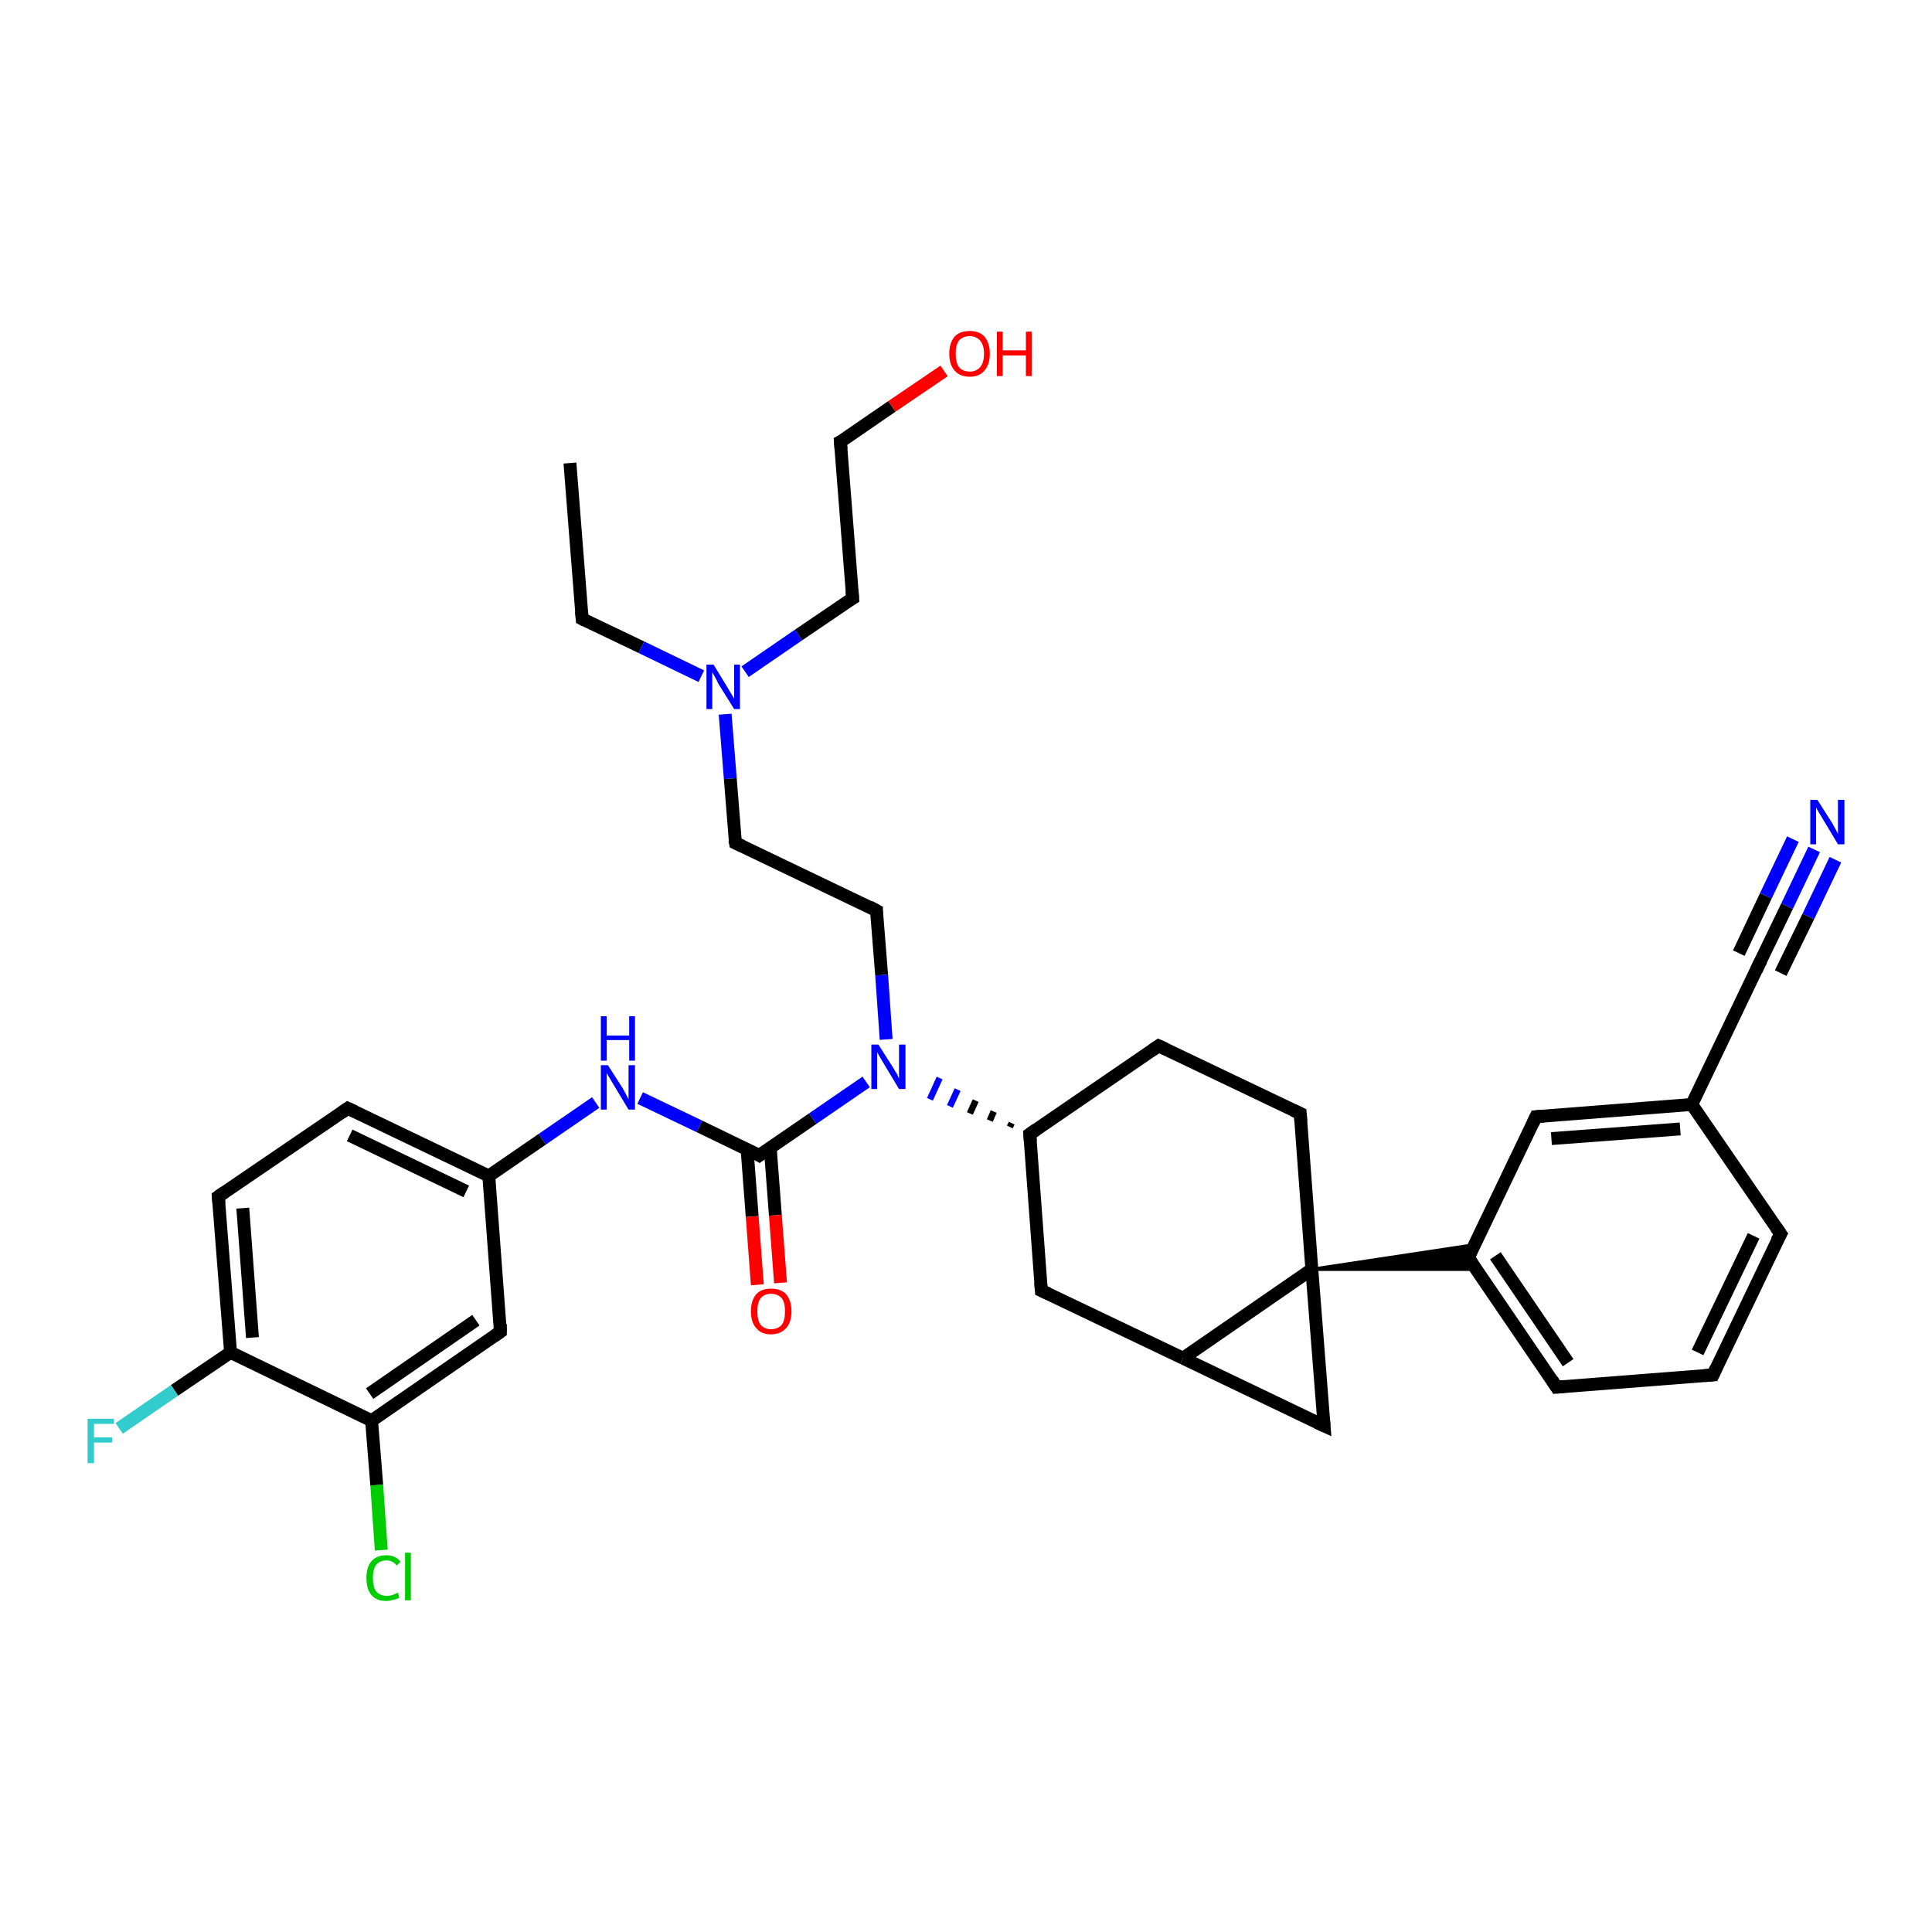 <?xml version='1.0' encoding='iso-8859-1'?>
<svg version='1.1' baseProfile='full'
              xmlns='http://www.w3.org/2000/svg'
                      xmlns:rdkit='http://www.rdkit.org/xml'
                      xmlns:xlink='http://www.w3.org/1999/xlink'
                  xml:space='preserve'
width='300px' height='300px' viewBox='0 0 300 300'>
<!-- END OF HEADER -->
<rect style='opacity:1.0;fill:#FFFFFF;stroke:none' width='300.0' height='300.0' x='0.0' y='0.0'> </rect>
<path class='bond-0 atom-0 atom-1' d='M 88.5,71.9 L 90.4,96.1' style='fill:none;fill-rule:evenodd;stroke:#000000;stroke-width:2.0px;stroke-linecap:butt;stroke-linejoin:miter;stroke-opacity:1' />
<path class='bond-1 atom-1 atom-2' d='M 90.4,96.1 L 99.6,100.5' style='fill:none;fill-rule:evenodd;stroke:#000000;stroke-width:2.0px;stroke-linecap:butt;stroke-linejoin:miter;stroke-opacity:1' />
<path class='bond-1 atom-1 atom-2' d='M 99.6,100.5 L 108.9,105.0' style='fill:none;fill-rule:evenodd;stroke:#0000FF;stroke-width:2.0px;stroke-linecap:butt;stroke-linejoin:miter;stroke-opacity:1' />
<path class='bond-2 atom-2 atom-3' d='M 115.7,104.3 L 124.0,98.6' style='fill:none;fill-rule:evenodd;stroke:#0000FF;stroke-width:2.0px;stroke-linecap:butt;stroke-linejoin:miter;stroke-opacity:1' />
<path class='bond-2 atom-2 atom-3' d='M 124.0,98.6 L 132.4,92.9' style='fill:none;fill-rule:evenodd;stroke:#000000;stroke-width:2.0px;stroke-linecap:butt;stroke-linejoin:miter;stroke-opacity:1' />
<path class='bond-3 atom-3 atom-4' d='M 132.4,92.9 L 130.5,68.6' style='fill:none;fill-rule:evenodd;stroke:#000000;stroke-width:2.0px;stroke-linecap:butt;stroke-linejoin:miter;stroke-opacity:1' />
<path class='bond-4 atom-4 atom-5' d='M 130.5,68.6 L 138.5,63.1' style='fill:none;fill-rule:evenodd;stroke:#000000;stroke-width:2.0px;stroke-linecap:butt;stroke-linejoin:miter;stroke-opacity:1' />
<path class='bond-4 atom-4 atom-5' d='M 138.5,63.1 L 146.6,57.6' style='fill:none;fill-rule:evenodd;stroke:#FF0000;stroke-width:2.0px;stroke-linecap:butt;stroke-linejoin:miter;stroke-opacity:1' />
<path class='bond-5 atom-2 atom-6' d='M 112.6,110.9 L 113.4,120.9' style='fill:none;fill-rule:evenodd;stroke:#0000FF;stroke-width:2.0px;stroke-linecap:butt;stroke-linejoin:miter;stroke-opacity:1' />
<path class='bond-5 atom-2 atom-6' d='M 113.4,120.9 L 114.2,130.9' style='fill:none;fill-rule:evenodd;stroke:#000000;stroke-width:2.0px;stroke-linecap:butt;stroke-linejoin:miter;stroke-opacity:1' />
<path class='bond-6 atom-6 atom-7' d='M 114.2,130.9 L 136.1,141.4' style='fill:none;fill-rule:evenodd;stroke:#000000;stroke-width:2.0px;stroke-linecap:butt;stroke-linejoin:miter;stroke-opacity:1' />
<path class='bond-7 atom-7 atom-8' d='M 136.1,141.4 L 136.9,151.4' style='fill:none;fill-rule:evenodd;stroke:#000000;stroke-width:2.0px;stroke-linecap:butt;stroke-linejoin:miter;stroke-opacity:1' />
<path class='bond-7 atom-7 atom-8' d='M 136.9,151.4 L 137.6,161.4' style='fill:none;fill-rule:evenodd;stroke:#0000FF;stroke-width:2.0px;stroke-linecap:butt;stroke-linejoin:miter;stroke-opacity:1' />
<path class='bond-8 atom-9 atom-8' d='M 157.1,174.4 L 156.8,175.0' style='fill:none;fill-rule:evenodd;stroke:#000000;stroke-width:1.0px;stroke-linecap:butt;stroke-linejoin:miter;stroke-opacity:1' />
<path class='bond-8 atom-9 atom-8' d='M 154.3,172.6 L 153.7,174.0' style='fill:none;fill-rule:evenodd;stroke:#000000;stroke-width:1.0px;stroke-linecap:butt;stroke-linejoin:miter;stroke-opacity:1' />
<path class='bond-8 atom-9 atom-8' d='M 151.5,170.9 L 150.6,172.9' style='fill:none;fill-rule:evenodd;stroke:#000000;stroke-width:1.0px;stroke-linecap:butt;stroke-linejoin:miter;stroke-opacity:1' />
<path class='bond-8 atom-9 atom-8' d='M 148.7,169.2 L 147.5,171.8' style='fill:none;fill-rule:evenodd;stroke:#0000FF;stroke-width:1.0px;stroke-linecap:butt;stroke-linejoin:miter;stroke-opacity:1' />
<path class='bond-8 atom-9 atom-8' d='M 145.9,167.4 L 144.4,170.7' style='fill:none;fill-rule:evenodd;stroke:#0000FF;stroke-width:1.0px;stroke-linecap:butt;stroke-linejoin:miter;stroke-opacity:1' />
<path class='bond-9 atom-9 atom-10' d='M 159.9,176.1 L 179.9,162.4' style='fill:none;fill-rule:evenodd;stroke:#000000;stroke-width:2.0px;stroke-linecap:butt;stroke-linejoin:miter;stroke-opacity:1' />
<path class='bond-10 atom-10 atom-11' d='M 179.9,162.4 L 201.9,172.9' style='fill:none;fill-rule:evenodd;stroke:#000000;stroke-width:2.0px;stroke-linecap:butt;stroke-linejoin:miter;stroke-opacity:1' />
<path class='bond-11 atom-11 atom-12' d='M 201.9,172.9 L 203.7,197.1' style='fill:none;fill-rule:evenodd;stroke:#000000;stroke-width:2.0px;stroke-linecap:butt;stroke-linejoin:miter;stroke-opacity:1' />
<path class='bond-12 atom-12 atom-13' d='M 203.7,197.1 L 205.6,221.4' style='fill:none;fill-rule:evenodd;stroke:#000000;stroke-width:2.0px;stroke-linecap:butt;stroke-linejoin:miter;stroke-opacity:1' />
<path class='bond-13 atom-13 atom-14' d='M 205.6,221.4 L 183.7,210.9' style='fill:none;fill-rule:evenodd;stroke:#000000;stroke-width:2.0px;stroke-linecap:butt;stroke-linejoin:miter;stroke-opacity:1' />
<path class='bond-14 atom-14 atom-15' d='M 183.7,210.9 L 161.7,200.4' style='fill:none;fill-rule:evenodd;stroke:#000000;stroke-width:2.0px;stroke-linecap:butt;stroke-linejoin:miter;stroke-opacity:1' />
<path class='bond-15 atom-12 atom-16' d='M 203.7,197.1 L 228.9,193.3 L 228.0,195.3 Z' style='fill:#000000;fill-rule:evenodd;fill-opacity:1;stroke:#000000;stroke-width:0.5px;stroke-linecap:butt;stroke-linejoin:miter;stroke-opacity:1;' />
<path class='bond-15 atom-12 atom-16' d='M 203.7,197.1 L 228.0,195.3 L 229.2,197.1 Z' style='fill:#000000;fill-rule:evenodd;fill-opacity:1;stroke:#000000;stroke-width:0.5px;stroke-linecap:butt;stroke-linejoin:miter;stroke-opacity:1;' />
<path class='bond-16 atom-16 atom-17' d='M 228.0,195.3 L 241.7,215.4' style='fill:none;fill-rule:evenodd;stroke:#000000;stroke-width:2.0px;stroke-linecap:butt;stroke-linejoin:miter;stroke-opacity:1' />
<path class='bond-16 atom-16 atom-17' d='M 232.2,195.0 L 243.5,211.6' style='fill:none;fill-rule:evenodd;stroke:#000000;stroke-width:2.0px;stroke-linecap:butt;stroke-linejoin:miter;stroke-opacity:1' />
<path class='bond-17 atom-17 atom-18' d='M 241.7,215.4 L 266.0,213.5' style='fill:none;fill-rule:evenodd;stroke:#000000;stroke-width:2.0px;stroke-linecap:butt;stroke-linejoin:miter;stroke-opacity:1' />
<path class='bond-18 atom-18 atom-19' d='M 266.0,213.5 L 276.5,191.6' style='fill:none;fill-rule:evenodd;stroke:#000000;stroke-width:2.0px;stroke-linecap:butt;stroke-linejoin:miter;stroke-opacity:1' />
<path class='bond-18 atom-18 atom-19' d='M 263.6,210.0 L 272.3,191.9' style='fill:none;fill-rule:evenodd;stroke:#000000;stroke-width:2.0px;stroke-linecap:butt;stroke-linejoin:miter;stroke-opacity:1' />
<path class='bond-19 atom-19 atom-20' d='M 276.5,191.6 L 262.7,171.5' style='fill:none;fill-rule:evenodd;stroke:#000000;stroke-width:2.0px;stroke-linecap:butt;stroke-linejoin:miter;stroke-opacity:1' />
<path class='bond-20 atom-20 atom-21' d='M 262.7,171.5 L 238.5,173.4' style='fill:none;fill-rule:evenodd;stroke:#000000;stroke-width:2.0px;stroke-linecap:butt;stroke-linejoin:miter;stroke-opacity:1' />
<path class='bond-20 atom-20 atom-21' d='M 260.9,175.3 L 240.9,176.8' style='fill:none;fill-rule:evenodd;stroke:#000000;stroke-width:2.0px;stroke-linecap:butt;stroke-linejoin:miter;stroke-opacity:1' />
<path class='bond-21 atom-20 atom-22' d='M 262.7,171.5 L 273.2,149.6' style='fill:none;fill-rule:evenodd;stroke:#000000;stroke-width:2.0px;stroke-linecap:butt;stroke-linejoin:miter;stroke-opacity:1' />
<path class='bond-22 atom-22 atom-23' d='M 273.2,149.6 L 277.5,140.7' style='fill:none;fill-rule:evenodd;stroke:#000000;stroke-width:2.0px;stroke-linecap:butt;stroke-linejoin:miter;stroke-opacity:1' />
<path class='bond-22 atom-22 atom-23' d='M 277.5,140.7 L 281.7,131.9' style='fill:none;fill-rule:evenodd;stroke:#0000FF;stroke-width:2.0px;stroke-linecap:butt;stroke-linejoin:miter;stroke-opacity:1' />
<path class='bond-22 atom-22 atom-23' d='M 270.0,148.0 L 274.2,139.1' style='fill:none;fill-rule:evenodd;stroke:#000000;stroke-width:2.0px;stroke-linecap:butt;stroke-linejoin:miter;stroke-opacity:1' />
<path class='bond-22 atom-22 atom-23' d='M 274.2,139.1 L 278.4,130.3' style='fill:none;fill-rule:evenodd;stroke:#0000FF;stroke-width:2.0px;stroke-linecap:butt;stroke-linejoin:miter;stroke-opacity:1' />
<path class='bond-22 atom-22 atom-23' d='M 276.5,151.1 L 280.8,142.3' style='fill:none;fill-rule:evenodd;stroke:#000000;stroke-width:2.0px;stroke-linecap:butt;stroke-linejoin:miter;stroke-opacity:1' />
<path class='bond-22 atom-22 atom-23' d='M 280.8,142.3 L 285.0,133.5' style='fill:none;fill-rule:evenodd;stroke:#0000FF;stroke-width:2.0px;stroke-linecap:butt;stroke-linejoin:miter;stroke-opacity:1' />
<path class='bond-23 atom-8 atom-24' d='M 134.5,168.0 L 126.2,173.7' style='fill:none;fill-rule:evenodd;stroke:#0000FF;stroke-width:2.0px;stroke-linecap:butt;stroke-linejoin:miter;stroke-opacity:1' />
<path class='bond-23 atom-8 atom-24' d='M 126.2,173.7 L 117.9,179.4' style='fill:none;fill-rule:evenodd;stroke:#000000;stroke-width:2.0px;stroke-linecap:butt;stroke-linejoin:miter;stroke-opacity:1' />
<path class='bond-24 atom-24 atom-25' d='M 116.0,178.4 L 116.8,188.9' style='fill:none;fill-rule:evenodd;stroke:#000000;stroke-width:2.0px;stroke-linecap:butt;stroke-linejoin:miter;stroke-opacity:1' />
<path class='bond-24 atom-24 atom-25' d='M 116.8,188.9 L 117.6,199.5' style='fill:none;fill-rule:evenodd;stroke:#FF0000;stroke-width:2.0px;stroke-linecap:butt;stroke-linejoin:miter;stroke-opacity:1' />
<path class='bond-24 atom-24 atom-25' d='M 119.6,178.2 L 120.4,188.7' style='fill:none;fill-rule:evenodd;stroke:#000000;stroke-width:2.0px;stroke-linecap:butt;stroke-linejoin:miter;stroke-opacity:1' />
<path class='bond-24 atom-24 atom-25' d='M 120.4,188.7 L 121.2,199.2' style='fill:none;fill-rule:evenodd;stroke:#FF0000;stroke-width:2.0px;stroke-linecap:butt;stroke-linejoin:miter;stroke-opacity:1' />
<path class='bond-25 atom-24 atom-26' d='M 117.9,179.4 L 108.6,174.9' style='fill:none;fill-rule:evenodd;stroke:#000000;stroke-width:2.0px;stroke-linecap:butt;stroke-linejoin:miter;stroke-opacity:1' />
<path class='bond-25 atom-24 atom-26' d='M 108.6,174.9 L 99.4,170.5' style='fill:none;fill-rule:evenodd;stroke:#0000FF;stroke-width:2.0px;stroke-linecap:butt;stroke-linejoin:miter;stroke-opacity:1' />
<path class='bond-26 atom-26 atom-27' d='M 92.5,171.2 L 84.2,176.9' style='fill:none;fill-rule:evenodd;stroke:#0000FF;stroke-width:2.0px;stroke-linecap:butt;stroke-linejoin:miter;stroke-opacity:1' />
<path class='bond-26 atom-26 atom-27' d='M 84.2,176.9 L 75.9,182.6' style='fill:none;fill-rule:evenodd;stroke:#000000;stroke-width:2.0px;stroke-linecap:butt;stroke-linejoin:miter;stroke-opacity:1' />
<path class='bond-27 atom-27 atom-28' d='M 75.9,182.6 L 54.0,172.1' style='fill:none;fill-rule:evenodd;stroke:#000000;stroke-width:2.0px;stroke-linecap:butt;stroke-linejoin:miter;stroke-opacity:1' />
<path class='bond-27 atom-27 atom-28' d='M 72.4,185.0 L 54.3,176.3' style='fill:none;fill-rule:evenodd;stroke:#000000;stroke-width:2.0px;stroke-linecap:butt;stroke-linejoin:miter;stroke-opacity:1' />
<path class='bond-28 atom-28 atom-29' d='M 54.0,172.1 L 33.9,185.8' style='fill:none;fill-rule:evenodd;stroke:#000000;stroke-width:2.0px;stroke-linecap:butt;stroke-linejoin:miter;stroke-opacity:1' />
<path class='bond-29 atom-29 atom-30' d='M 33.9,185.8 L 35.8,210.0' style='fill:none;fill-rule:evenodd;stroke:#000000;stroke-width:2.0px;stroke-linecap:butt;stroke-linejoin:miter;stroke-opacity:1' />
<path class='bond-29 atom-29 atom-30' d='M 37.7,187.6 L 39.2,207.7' style='fill:none;fill-rule:evenodd;stroke:#000000;stroke-width:2.0px;stroke-linecap:butt;stroke-linejoin:miter;stroke-opacity:1' />
<path class='bond-30 atom-30 atom-31' d='M 35.8,210.0 L 27.1,215.9' style='fill:none;fill-rule:evenodd;stroke:#000000;stroke-width:2.0px;stroke-linecap:butt;stroke-linejoin:miter;stroke-opacity:1' />
<path class='bond-30 atom-30 atom-31' d='M 27.1,215.9 L 18.5,221.8' style='fill:none;fill-rule:evenodd;stroke:#33CCCC;stroke-width:2.0px;stroke-linecap:butt;stroke-linejoin:miter;stroke-opacity:1' />
<path class='bond-31 atom-30 atom-32' d='M 35.8,210.0 L 57.7,220.6' style='fill:none;fill-rule:evenodd;stroke:#000000;stroke-width:2.0px;stroke-linecap:butt;stroke-linejoin:miter;stroke-opacity:1' />
<path class='bond-32 atom-32 atom-33' d='M 57.7,220.6 L 58.5,230.6' style='fill:none;fill-rule:evenodd;stroke:#000000;stroke-width:2.0px;stroke-linecap:butt;stroke-linejoin:miter;stroke-opacity:1' />
<path class='bond-32 atom-32 atom-33' d='M 58.5,230.6 L 59.2,240.7' style='fill:none;fill-rule:evenodd;stroke:#00CC00;stroke-width:2.0px;stroke-linecap:butt;stroke-linejoin:miter;stroke-opacity:1' />
<path class='bond-33 atom-32 atom-34' d='M 57.7,220.6 L 77.7,206.8' style='fill:none;fill-rule:evenodd;stroke:#000000;stroke-width:2.0px;stroke-linecap:butt;stroke-linejoin:miter;stroke-opacity:1' />
<path class='bond-33 atom-32 atom-34' d='M 57.4,216.4 L 73.9,205.0' style='fill:none;fill-rule:evenodd;stroke:#000000;stroke-width:2.0px;stroke-linecap:butt;stroke-linejoin:miter;stroke-opacity:1' />
<path class='bond-34 atom-15 atom-9' d='M 161.7,200.4 L 159.9,176.1' style='fill:none;fill-rule:evenodd;stroke:#000000;stroke-width:2.0px;stroke-linecap:butt;stroke-linejoin:miter;stroke-opacity:1' />
<path class='bond-35 atom-21 atom-16' d='M 238.5,173.4 L 228.0,195.3' style='fill:none;fill-rule:evenodd;stroke:#000000;stroke-width:2.0px;stroke-linecap:butt;stroke-linejoin:miter;stroke-opacity:1' />
<path class='bond-36 atom-34 atom-27' d='M 77.7,206.8 L 75.9,182.6' style='fill:none;fill-rule:evenodd;stroke:#000000;stroke-width:2.0px;stroke-linecap:butt;stroke-linejoin:miter;stroke-opacity:1' />
<path class='bond-37 atom-14 atom-12' d='M 183.7,210.9 L 203.7,197.1' style='fill:none;fill-rule:evenodd;stroke:#000000;stroke-width:2.0px;stroke-linecap:butt;stroke-linejoin:miter;stroke-opacity:1' />
<path d='M 90.3,94.9 L 90.4,96.1 L 90.8,96.3' style='fill:none;stroke:#000000;stroke-width:2.0px;stroke-linecap:butt;stroke-linejoin:miter;stroke-opacity:1;' />
<path d='M 131.9,93.2 L 132.4,92.9 L 132.3,91.7' style='fill:none;stroke:#000000;stroke-width:2.0px;stroke-linecap:butt;stroke-linejoin:miter;stroke-opacity:1;' />
<path d='M 130.6,69.8 L 130.5,68.6 L 130.9,68.4' style='fill:none;stroke:#000000;stroke-width:2.0px;stroke-linecap:butt;stroke-linejoin:miter;stroke-opacity:1;' />
<path d='M 114.1,130.4 L 114.2,130.9 L 115.3,131.4' style='fill:none;stroke:#000000;stroke-width:2.0px;stroke-linecap:butt;stroke-linejoin:miter;stroke-opacity:1;' />
<path d='M 135.0,140.8 L 136.1,141.4 L 136.1,141.9' style='fill:none;stroke:#000000;stroke-width:2.0px;stroke-linecap:butt;stroke-linejoin:miter;stroke-opacity:1;' />
<path d='M 160.9,175.4 L 159.9,176.1 L 160.0,177.3' style='fill:none;stroke:#000000;stroke-width:2.0px;stroke-linecap:butt;stroke-linejoin:miter;stroke-opacity:1;' />
<path d='M 178.9,163.1 L 179.9,162.4 L 181.0,162.9' style='fill:none;stroke:#000000;stroke-width:2.0px;stroke-linecap:butt;stroke-linejoin:miter;stroke-opacity:1;' />
<path d='M 200.8,172.4 L 201.9,172.9 L 202.0,174.1' style='fill:none;stroke:#000000;stroke-width:2.0px;stroke-linecap:butt;stroke-linejoin:miter;stroke-opacity:1;' />
<path d='M 205.5,220.2 L 205.6,221.4 L 204.5,220.9' style='fill:none;stroke:#000000;stroke-width:2.0px;stroke-linecap:butt;stroke-linejoin:miter;stroke-opacity:1;' />
<path d='M 162.8,200.9 L 161.7,200.4 L 161.6,199.2' style='fill:none;stroke:#000000;stroke-width:2.0px;stroke-linecap:butt;stroke-linejoin:miter;stroke-opacity:1;' />
<path d='M 228.7,196.3 L 228.0,195.3 L 228.5,194.2' style='fill:none;stroke:#000000;stroke-width:2.0px;stroke-linecap:butt;stroke-linejoin:miter;stroke-opacity:1;' />
<path d='M 241.0,214.3 L 241.7,215.4 L 242.9,215.3' style='fill:none;stroke:#000000;stroke-width:2.0px;stroke-linecap:butt;stroke-linejoin:miter;stroke-opacity:1;' />
<path d='M 264.7,213.6 L 266.0,213.5 L 266.5,212.4' style='fill:none;stroke:#000000;stroke-width:2.0px;stroke-linecap:butt;stroke-linejoin:miter;stroke-opacity:1;' />
<path d='M 275.9,192.7 L 276.5,191.6 L 275.8,190.6' style='fill:none;stroke:#000000;stroke-width:2.0px;stroke-linecap:butt;stroke-linejoin:miter;stroke-opacity:1;' />
<path d='M 239.7,173.3 L 238.5,173.4 L 238.0,174.5' style='fill:none;stroke:#000000;stroke-width:2.0px;stroke-linecap:butt;stroke-linejoin:miter;stroke-opacity:1;' />
<path d='M 272.7,150.7 L 273.2,149.6 L 273.5,149.1' style='fill:none;stroke:#000000;stroke-width:2.0px;stroke-linecap:butt;stroke-linejoin:miter;stroke-opacity:1;' />
<path d='M 118.3,179.1 L 117.9,179.4 L 117.4,179.1' style='fill:none;stroke:#000000;stroke-width:2.0px;stroke-linecap:butt;stroke-linejoin:miter;stroke-opacity:1;' />
<path d='M 55.1,172.6 L 54.0,172.1 L 53.0,172.8' style='fill:none;stroke:#000000;stroke-width:2.0px;stroke-linecap:butt;stroke-linejoin:miter;stroke-opacity:1;' />
<path d='M 34.9,185.1 L 33.9,185.8 L 34.0,187.0' style='fill:none;stroke:#000000;stroke-width:2.0px;stroke-linecap:butt;stroke-linejoin:miter;stroke-opacity:1;' />
<path d='M 76.7,207.5 L 77.7,206.8 L 77.7,205.6' style='fill:none;stroke:#000000;stroke-width:2.0px;stroke-linecap:butt;stroke-linejoin:miter;stroke-opacity:1;' />
<path class='atom-2' d='M 110.8 103.2
L 113.0 106.8
Q 113.2 107.2, 113.6 107.8
Q 114.0 108.5, 114.0 108.5
L 114.0 103.2
L 114.9 103.2
L 114.9 110.1
L 114.0 110.1
L 111.5 106.1
Q 111.3 105.6, 111.0 105.1
Q 110.7 104.5, 110.6 104.4
L 110.6 110.1
L 109.7 110.1
L 109.7 103.2
L 110.8 103.2
' fill='#0000FF'/>
<path class='atom-5' d='M 147.4 54.9
Q 147.4 53.3, 148.2 52.3
Q 149.0 51.4, 150.6 51.4
Q 152.1 51.4, 152.9 52.3
Q 153.7 53.3, 153.7 54.9
Q 153.7 56.6, 152.9 57.5
Q 152.1 58.5, 150.6 58.5
Q 149.0 58.5, 148.2 57.5
Q 147.4 56.6, 147.4 54.9
M 150.6 57.7
Q 151.6 57.7, 152.2 57.0
Q 152.8 56.3, 152.8 54.9
Q 152.8 53.6, 152.2 52.9
Q 151.6 52.2, 150.6 52.2
Q 149.5 52.2, 148.9 52.9
Q 148.4 53.6, 148.4 54.9
Q 148.4 56.3, 148.9 57.0
Q 149.5 57.7, 150.6 57.7
' fill='#FF0000'/>
<path class='atom-5' d='M 154.8 51.5
L 155.7 51.5
L 155.7 54.4
L 159.3 54.4
L 159.3 51.5
L 160.2 51.5
L 160.2 58.4
L 159.3 58.4
L 159.3 55.2
L 155.7 55.2
L 155.7 58.4
L 154.8 58.4
L 154.8 51.5
' fill='#FF0000'/>
<path class='atom-8' d='M 136.4 162.2
L 138.7 165.8
Q 138.9 166.2, 139.3 166.8
Q 139.6 167.5, 139.6 167.5
L 139.6 162.2
L 140.6 162.2
L 140.6 169.1
L 139.6 169.1
L 137.2 165.1
Q 136.9 164.6, 136.6 164.1
Q 136.3 163.5, 136.2 163.4
L 136.2 169.1
L 135.3 169.1
L 135.3 162.2
L 136.4 162.2
' fill='#0000FF'/>
<path class='atom-23' d='M 282.2 124.2
L 284.5 127.8
Q 284.7 128.2, 285.1 128.9
Q 285.4 129.5, 285.4 129.5
L 285.4 124.2
L 286.4 124.2
L 286.4 131.1
L 285.4 131.1
L 283.0 127.1
Q 282.7 126.6, 282.4 126.1
Q 282.1 125.6, 282.0 125.4
L 282.0 131.1
L 281.1 131.1
L 281.1 124.2
L 282.2 124.2
' fill='#0000FF'/>
<path class='atom-25' d='M 116.6 203.6
Q 116.6 202.0, 117.4 201.0
Q 118.2 200.1, 119.7 200.1
Q 121.3 200.1, 122.1 201.0
Q 122.9 202.0, 122.9 203.6
Q 122.9 205.3, 122.1 206.2
Q 121.2 207.2, 119.7 207.2
Q 118.2 207.2, 117.4 206.2
Q 116.6 205.3, 116.6 203.6
M 119.7 206.4
Q 120.8 206.4, 121.4 205.7
Q 121.9 205.0, 121.9 203.6
Q 121.9 202.3, 121.4 201.6
Q 120.8 200.9, 119.7 200.9
Q 118.7 200.9, 118.1 201.6
Q 117.6 202.3, 117.6 203.6
Q 117.6 205.0, 118.1 205.7
Q 118.7 206.4, 119.7 206.4
' fill='#FF0000'/>
<path class='atom-26' d='M 94.4 165.4
L 96.7 169.0
Q 96.9 169.4, 97.3 170.1
Q 97.6 170.7, 97.6 170.7
L 97.6 165.4
L 98.6 165.4
L 98.6 172.3
L 97.6 172.3
L 95.2 168.3
Q 94.9 167.8, 94.6 167.3
Q 94.3 166.8, 94.2 166.6
L 94.2 172.3
L 93.3 172.3
L 93.3 165.4
L 94.4 165.4
' fill='#0000FF'/>
<path class='atom-26' d='M 93.3 157.8
L 94.2 157.8
L 94.2 160.8
L 97.7 160.8
L 97.7 157.8
L 98.6 157.8
L 98.6 164.7
L 97.7 164.7
L 97.7 161.5
L 94.2 161.5
L 94.2 164.7
L 93.3 164.7
L 93.3 157.8
' fill='#0000FF'/>
<path class='atom-31' d='M 13.6 220.3
L 17.7 220.3
L 17.7 221.1
L 14.6 221.1
L 14.6 223.2
L 17.4 223.2
L 17.4 224.0
L 14.6 224.0
L 14.6 227.2
L 13.6 227.2
L 13.6 220.3
' fill='#33CCCC'/>
<path class='atom-33' d='M 56.9 245.0
Q 56.9 243.3, 57.7 242.4
Q 58.5 241.5, 60.0 241.5
Q 61.4 241.5, 62.2 242.5
L 61.6 243.1
Q 61.0 242.3, 60.0 242.3
Q 59.0 242.3, 58.4 243.0
Q 57.9 243.7, 57.9 245.0
Q 57.9 246.4, 58.4 247.1
Q 59.0 247.8, 60.1 247.8
Q 60.9 247.8, 61.8 247.3
L 62.0 248.1
Q 61.7 248.3, 61.1 248.4
Q 60.6 248.6, 60.0 248.6
Q 58.5 248.6, 57.7 247.7
Q 56.9 246.8, 56.9 245.0
' fill='#00CC00'/>
<path class='atom-33' d='M 62.9 241.1
L 63.8 241.1
L 63.8 248.5
L 62.9 248.5
L 62.9 241.1
' fill='#00CC00'/>
</svg>
